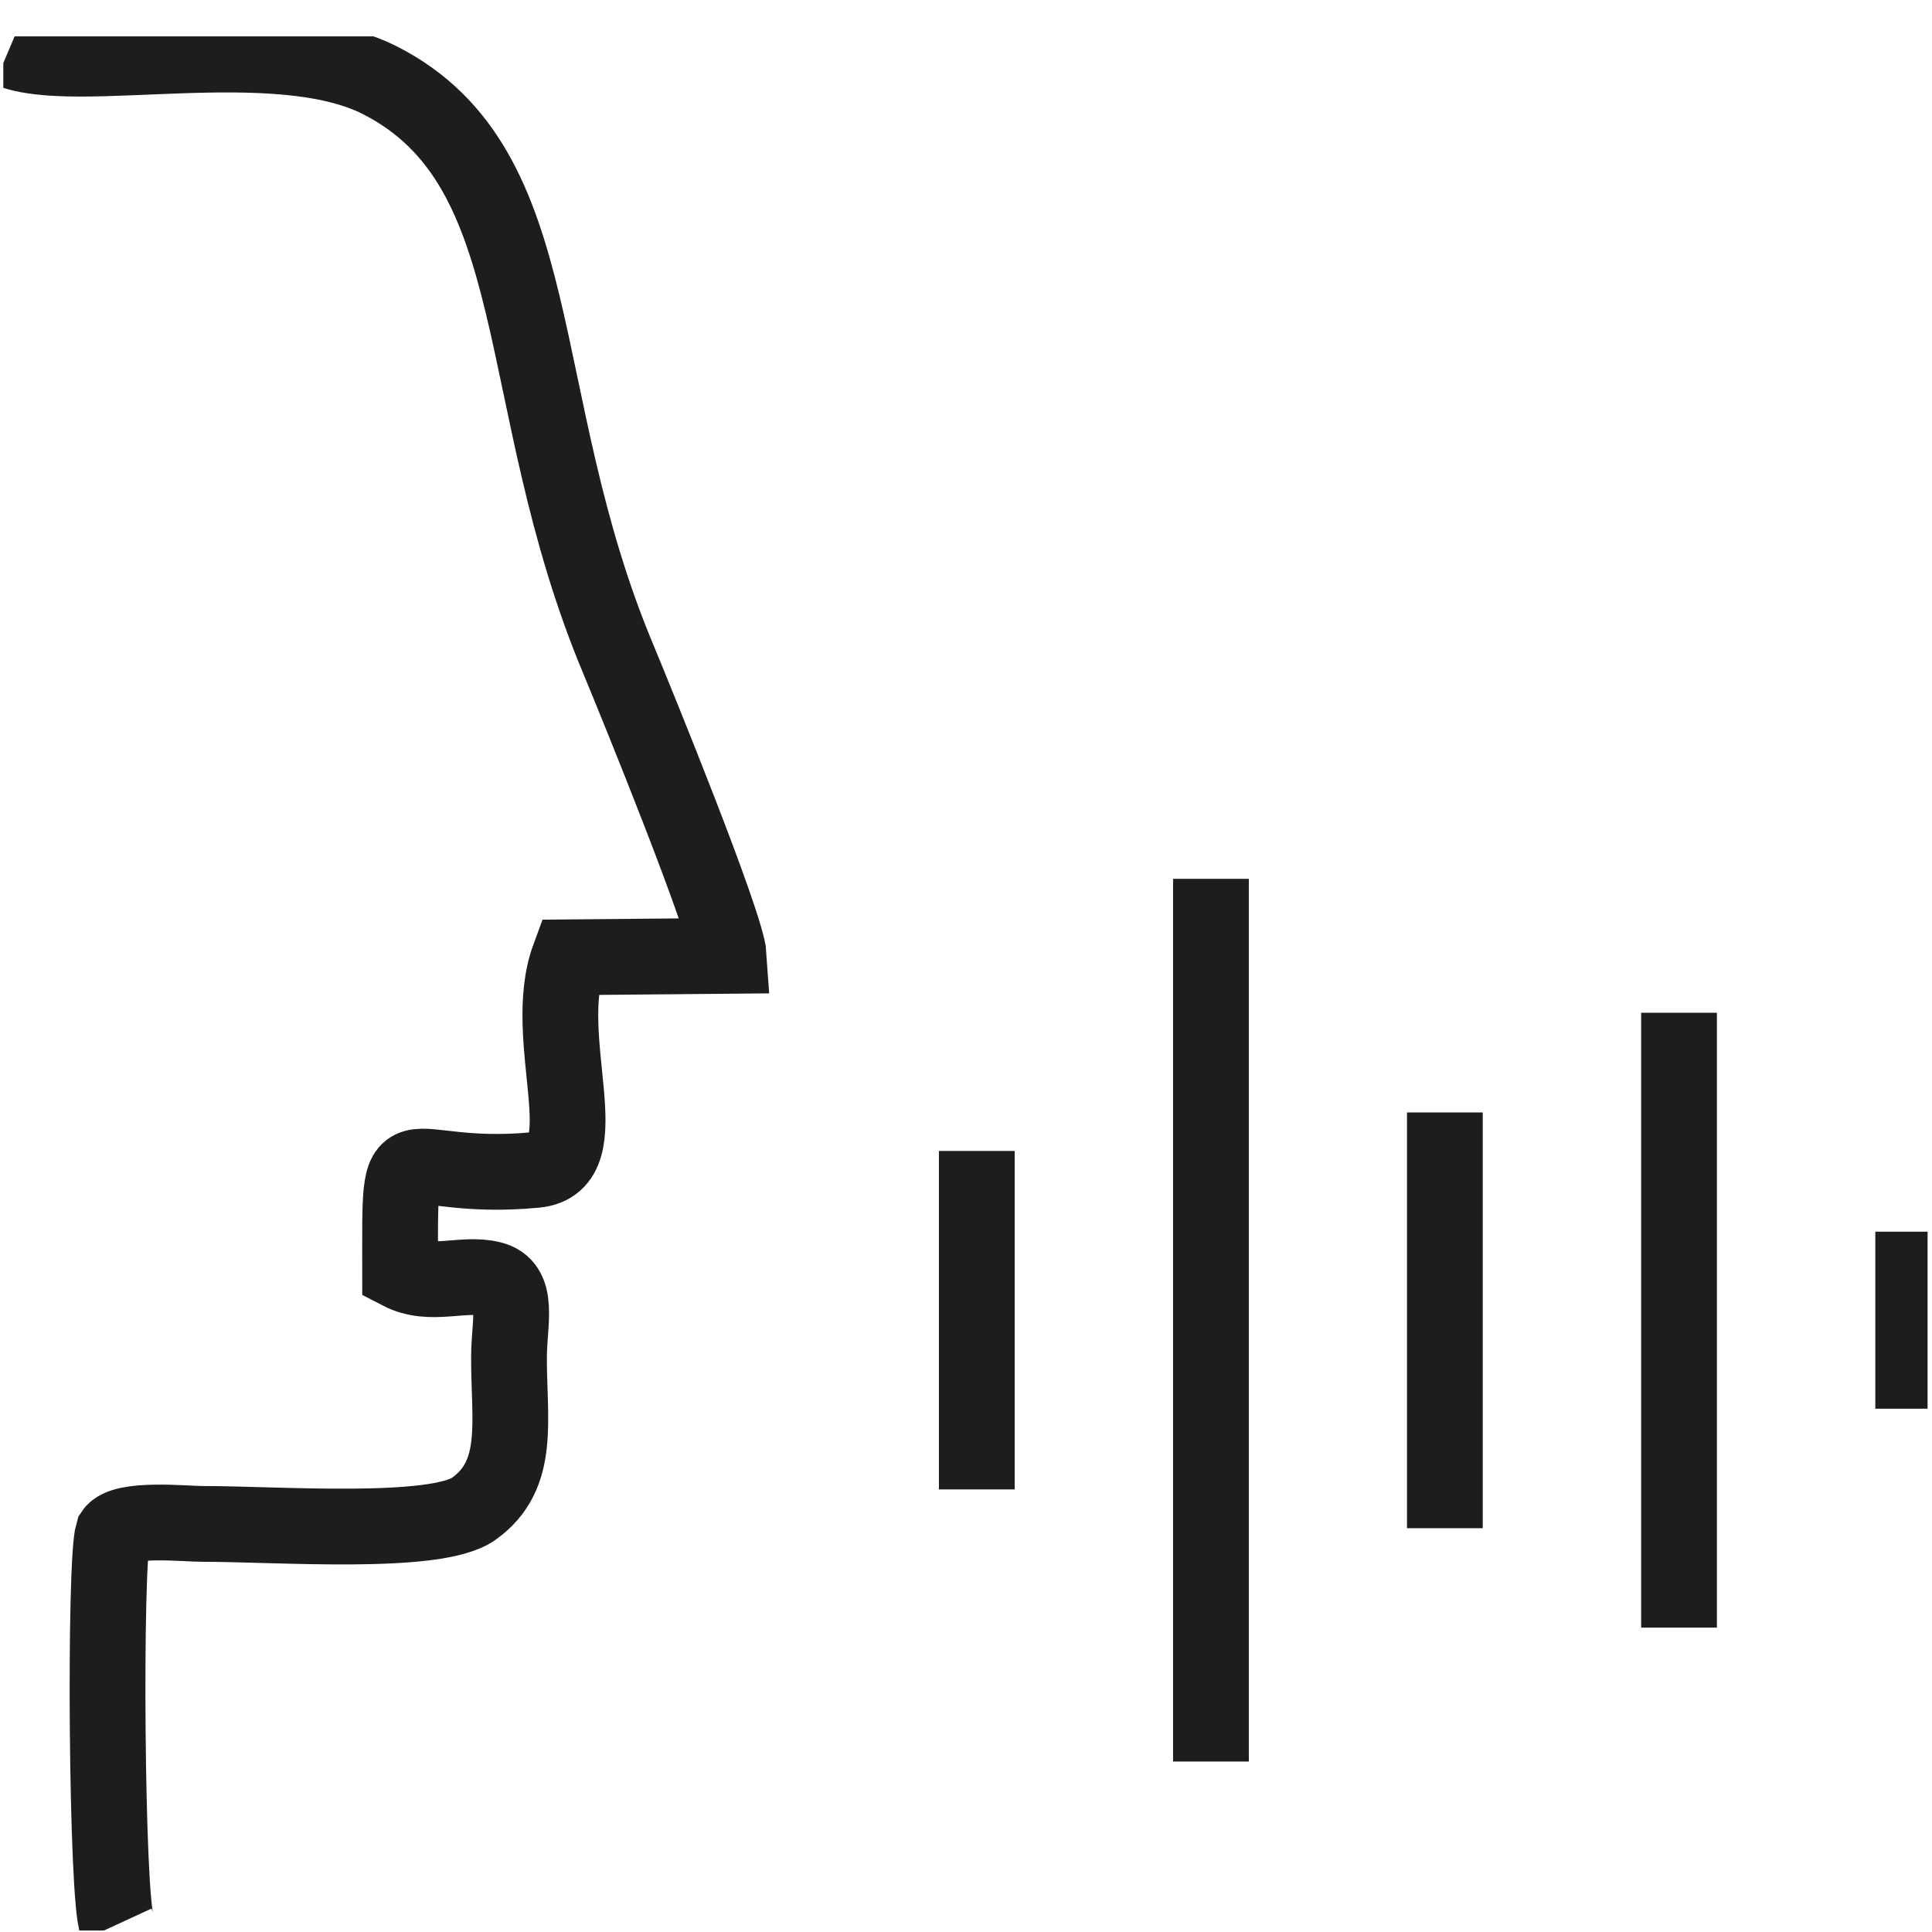 <svg xmlns="http://www.w3.org/2000/svg" width="51" height="51" viewBox="0 0 51 51" fill="none"><g clip-path="url(#clip0_9561_116751)"><path d="M0.238 1.309C1.975 2.045 7.27 0.717 10.031 2.12C14.574 4.434 13.436 10.494 16.311 17.374C16.804 18.557 19.186 24.405 19.239 25.232L15.021 25.27C14.225 27.431 15.901 30.716 14.142 30.883C10.41 31.239 10.562 29.457 10.562 33.575C11.366 33.992 12.215 33.575 12.973 33.765C13.724 33.947 13.444 34.887 13.436 35.798C13.429 37.489 13.762 38.93 12.511 39.825C11.51 40.546 7.346 40.227 5.335 40.227C4.888 40.227 3.257 40.053 2.984 40.462C2.749 41.244 2.81 50.194 3.09 50.801" stroke="#1D1D1D" stroke-width="2" stroke-miterlimit="10"></path><path d="M25.785 30.382V39.317" stroke="#1D1D1D" stroke-width="2" stroke-miterlimit="10"></path><path d="M38.141 29.366V40.341" stroke="#1D1D1D" stroke-width="2" stroke-miterlimit="10"></path><path d="M50.504 32.513V37.186" stroke="#1D1D1D" stroke-width="2" stroke-miterlimit="10"></path><path d="M31.966 23.199V46.5" stroke="#1D1D1D" stroke-width="2" stroke-miterlimit="10"></path><path d="M44.322 26.734V42.965" stroke="#1D1D1D" stroke-width="2" stroke-miterlimit="10"></path></g><defs><clipPath id="clip0_9561_116751"><rect width="50.796" height="50" fill="white" transform="translate(0.087 0.96)"></rect></clipPath></defs></svg>